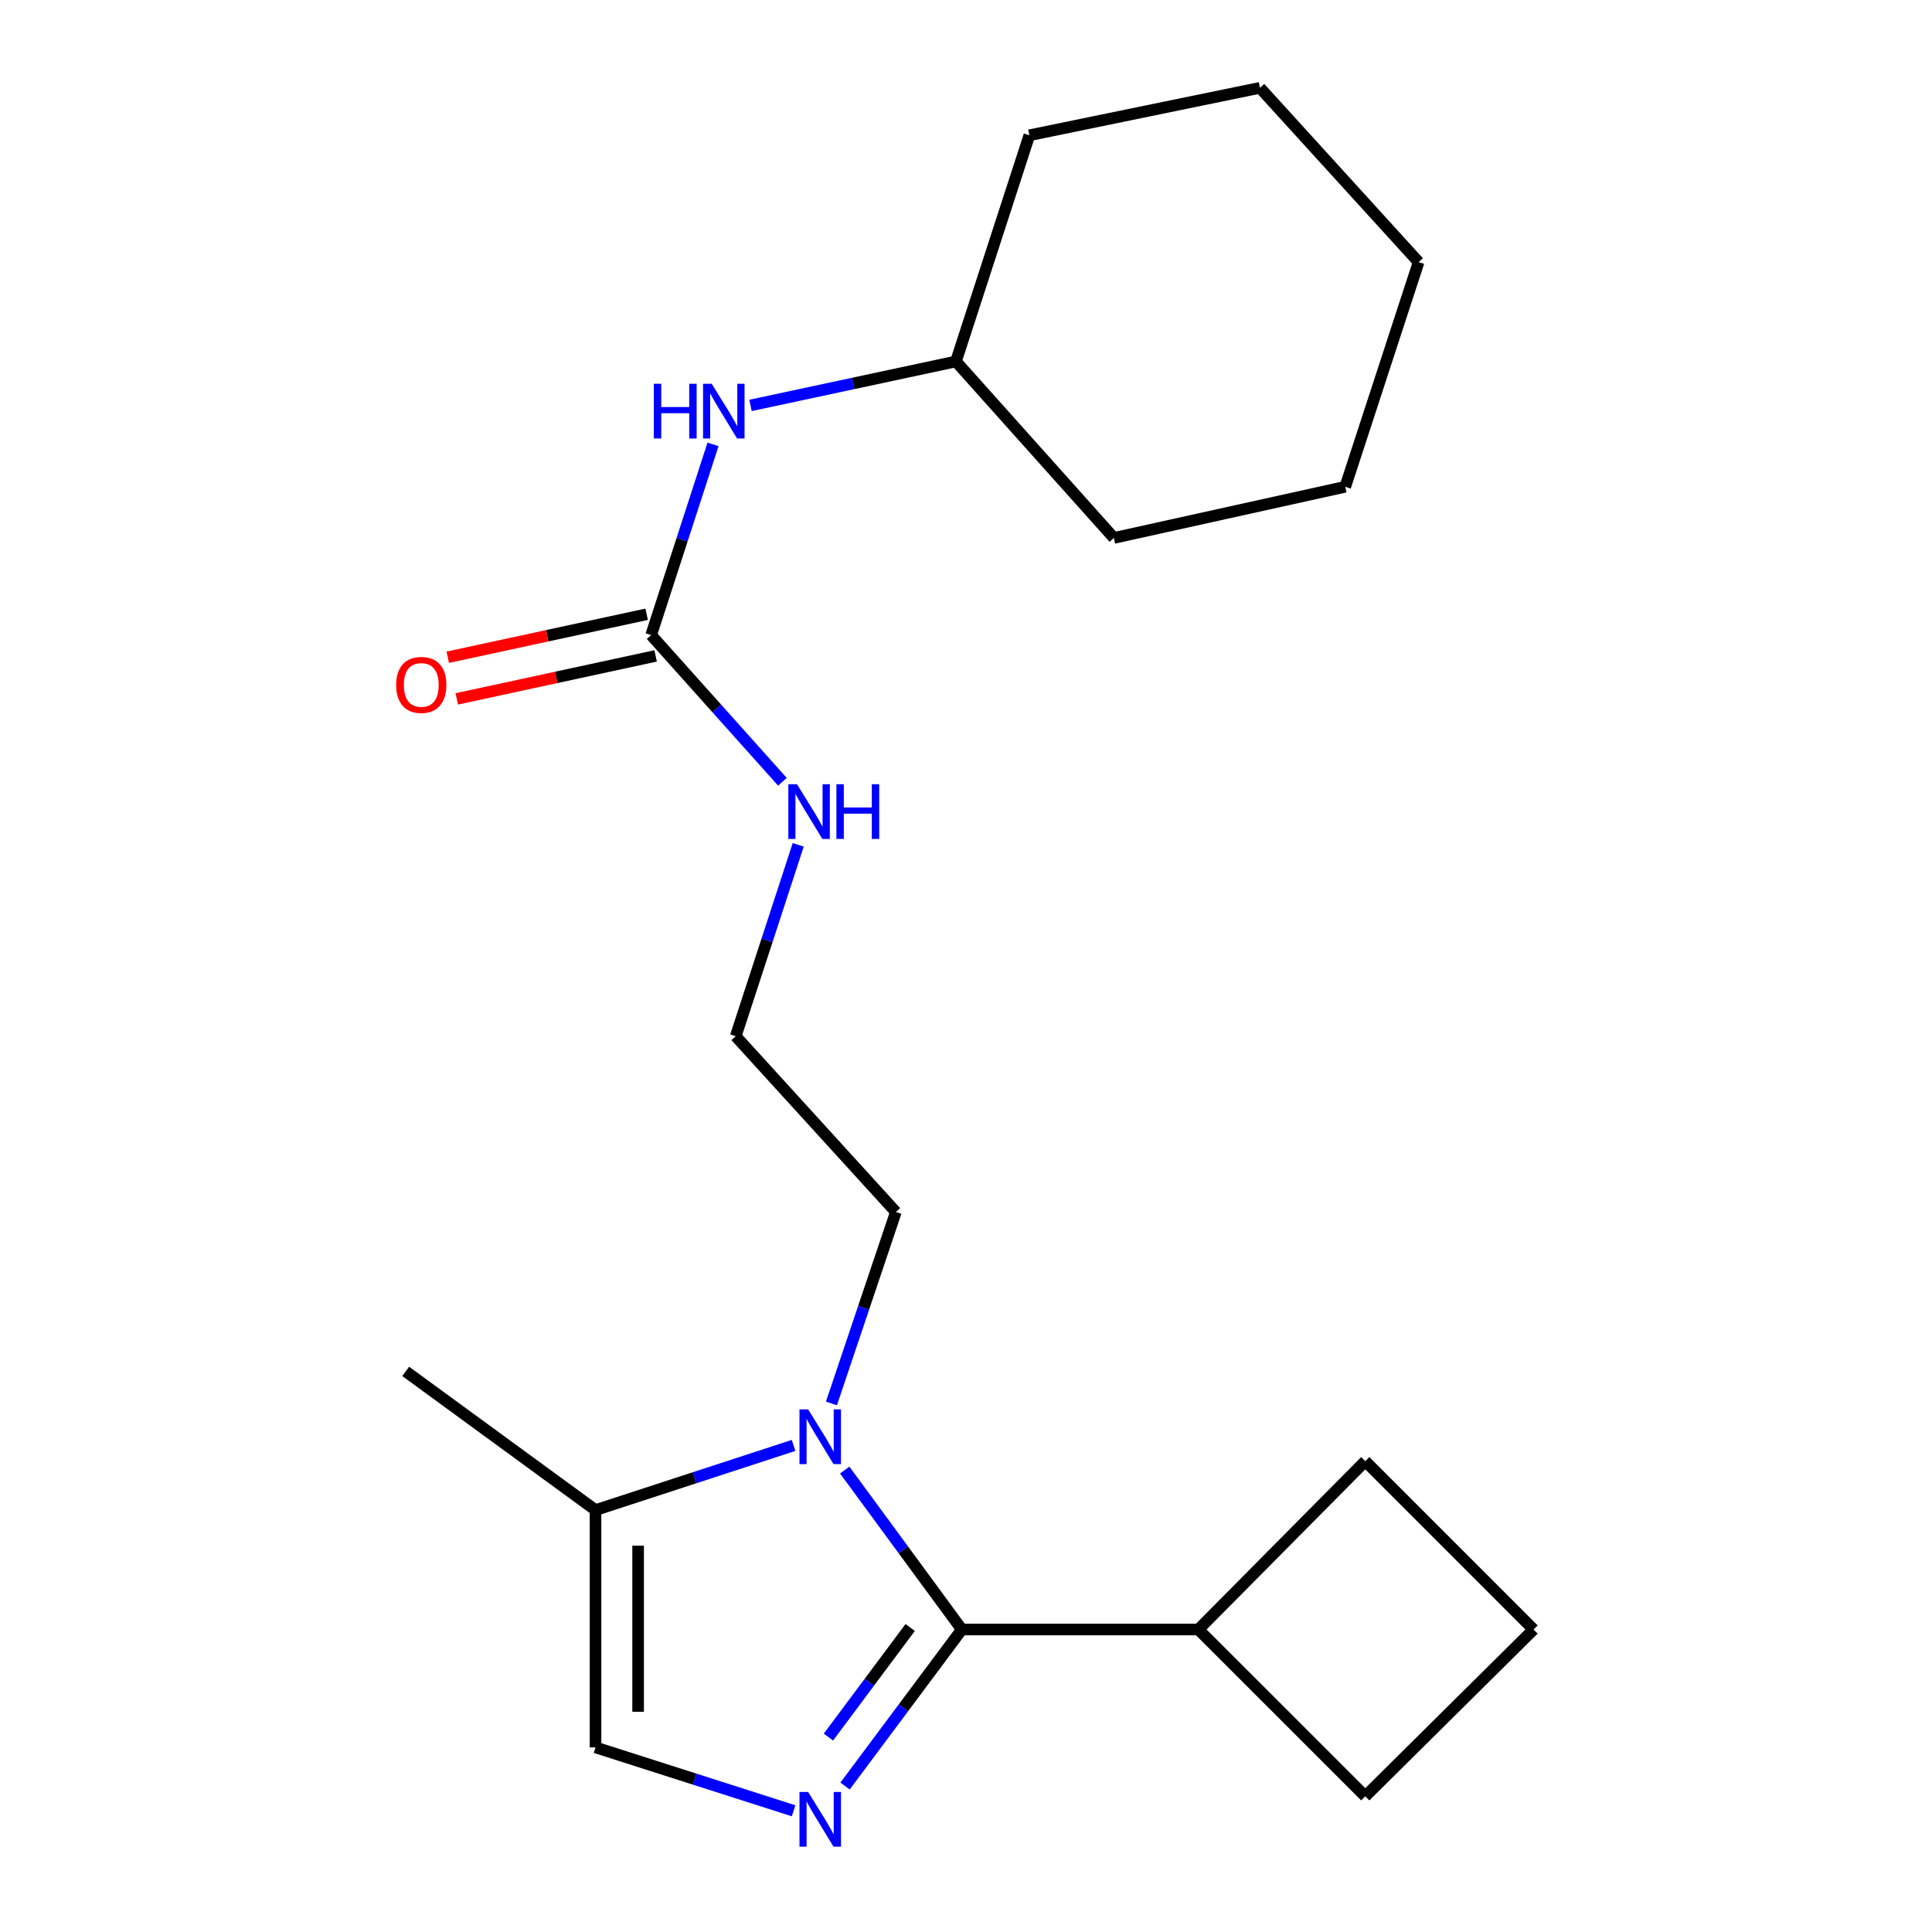 <?xml version='1.0' encoding='iso-8859-1'?>
<svg version='1.1' baseProfile='full'
              xmlns='http://www.w3.org/2000/svg'
                      xmlns:rdkit='http://www.rdkit.org/xml'
                      xmlns:xlink='http://www.w3.org/1999/xlink'
                  xml:space='preserve'
width='1000px' height='1000px' viewBox='0 0 1000 1000'>
<!-- END OF HEADER -->
<rect style='opacity:1.0;fill:#FFFFFF;stroke:none' width='1000' height='1000' x='0' y='0'> </rect>
<path class='bond-0' d='M 497.847,843.424 L 467.623,883.937' style='fill:none;fill-rule:evenodd;stroke:#000000;stroke-width:6px;stroke-linecap:butt;stroke-linejoin:miter;stroke-opacity:1' />
<path class='bond-0' d='M 467.623,883.937 L 437.4,924.451' style='fill:none;fill-rule:evenodd;stroke:#0000FF;stroke-width:6px;stroke-linecap:butt;stroke-linejoin:miter;stroke-opacity:1' />
<path class='bond-0' d='M 471.105,842.392 L 449.948,870.752' style='fill:none;fill-rule:evenodd;stroke:#000000;stroke-width:6px;stroke-linecap:butt;stroke-linejoin:miter;stroke-opacity:1' />
<path class='bond-0' d='M 449.948,870.752 L 428.792,899.111' style='fill:none;fill-rule:evenodd;stroke:#0000FF;stroke-width:6px;stroke-linecap:butt;stroke-linejoin:miter;stroke-opacity:1' />
<path class='bond-1' d='M 497.847,843.424 L 467.536,802.16' style='fill:none;fill-rule:evenodd;stroke:#000000;stroke-width:6px;stroke-linecap:butt;stroke-linejoin:miter;stroke-opacity:1' />
<path class='bond-1' d='M 467.536,802.16 L 437.225,760.896' style='fill:none;fill-rule:evenodd;stroke:#0000FF;stroke-width:6px;stroke-linecap:butt;stroke-linejoin:miter;stroke-opacity:1' />
<path class='bond-6' d='M 497.847,843.424 L 620.294,843.424' style='fill:none;fill-rule:evenodd;stroke:#000000;stroke-width:6px;stroke-linecap:butt;stroke-linejoin:miter;stroke-opacity:1' />
<path class='bond-2' d='M 410.757,937.262 L 359.499,920.859' style='fill:none;fill-rule:evenodd;stroke:#0000FF;stroke-width:6px;stroke-linecap:butt;stroke-linejoin:miter;stroke-opacity:1' />
<path class='bond-2' d='M 359.499,920.859 L 308.241,904.457' style='fill:none;fill-rule:evenodd;stroke:#000000;stroke-width:6px;stroke-linecap:butt;stroke-linejoin:miter;stroke-opacity:1' />
<path class='bond-3' d='M 410.751,748.146 L 359.496,764.882' style='fill:none;fill-rule:evenodd;stroke:#0000FF;stroke-width:6px;stroke-linecap:butt;stroke-linejoin:miter;stroke-opacity:1' />
<path class='bond-3' d='M 359.496,764.882 L 308.241,781.618' style='fill:none;fill-rule:evenodd;stroke:#000000;stroke-width:6px;stroke-linecap:butt;stroke-linejoin:miter;stroke-opacity:1' />
<path class='bond-9' d='M 430.35,726.413 L 447.027,676.872' style='fill:none;fill-rule:evenodd;stroke:#0000FF;stroke-width:6px;stroke-linecap:butt;stroke-linejoin:miter;stroke-opacity:1' />
<path class='bond-9' d='M 447.027,676.872 L 463.704,627.332' style='fill:none;fill-rule:evenodd;stroke:#000000;stroke-width:6px;stroke-linecap:butt;stroke-linejoin:miter;stroke-opacity:1' />
<path class='bond-22' d='M 308.241,904.457 L 308.241,781.618' style='fill:none;fill-rule:evenodd;stroke:#000000;stroke-width:6px;stroke-linecap:butt;stroke-linejoin:miter;stroke-opacity:1' />
<path class='bond-22' d='M 330.292,886.031 L 330.292,800.044' style='fill:none;fill-rule:evenodd;stroke:#000000;stroke-width:6px;stroke-linecap:butt;stroke-linejoin:miter;stroke-opacity:1' />
<path class='bond-12' d='M 308.241,781.618 L 209.989,709.829' style='fill:none;fill-rule:evenodd;stroke:#000000;stroke-width:6px;stroke-linecap:butt;stroke-linejoin:miter;stroke-opacity:1' />
<path class='bond-4' d='M 337.03,328.718 L 371.003,366.682' style='fill:none;fill-rule:evenodd;stroke:#000000;stroke-width:6px;stroke-linecap:butt;stroke-linejoin:miter;stroke-opacity:1' />
<path class='bond-4' d='M 371.003,366.682 L 404.975,404.646' style='fill:none;fill-rule:evenodd;stroke:#0000FF;stroke-width:6px;stroke-linecap:butt;stroke-linejoin:miter;stroke-opacity:1' />
<path class='bond-5' d='M 337.03,328.718 L 353.044,279.363' style='fill:none;fill-rule:evenodd;stroke:#000000;stroke-width:6px;stroke-linecap:butt;stroke-linejoin:miter;stroke-opacity:1' />
<path class='bond-5' d='M 353.044,279.363 L 369.058,230.007' style='fill:none;fill-rule:evenodd;stroke:#0000FF;stroke-width:6px;stroke-linecap:butt;stroke-linejoin:miter;stroke-opacity:1' />
<path class='bond-7' d='M 334.701,317.941 L 283.233,329.065' style='fill:none;fill-rule:evenodd;stroke:#000000;stroke-width:6px;stroke-linecap:butt;stroke-linejoin:miter;stroke-opacity:1' />
<path class='bond-7' d='M 283.233,329.065 L 231.765,340.188' style='fill:none;fill-rule:evenodd;stroke:#FF0000;stroke-width:6px;stroke-linecap:butt;stroke-linejoin:miter;stroke-opacity:1' />
<path class='bond-7' d='M 339.36,339.495 L 287.891,350.618' style='fill:none;fill-rule:evenodd;stroke:#000000;stroke-width:6px;stroke-linecap:butt;stroke-linejoin:miter;stroke-opacity:1' />
<path class='bond-7' d='M 287.891,350.618 L 236.423,361.742' style='fill:none;fill-rule:evenodd;stroke:#FF0000;stroke-width:6px;stroke-linecap:butt;stroke-linejoin:miter;stroke-opacity:1' />
<path class='bond-11' d='M 388.452,209.845 L 441.624,198.466' style='fill:none;fill-rule:evenodd;stroke:#0000FF;stroke-width:6px;stroke-linecap:butt;stroke-linejoin:miter;stroke-opacity:1' />
<path class='bond-11' d='M 441.624,198.466 L 494.796,187.086' style='fill:none;fill-rule:evenodd;stroke:#000000;stroke-width:6px;stroke-linecap:butt;stroke-linejoin:miter;stroke-opacity:1' />
<path class='bond-14' d='M 620.294,843.424 L 706.662,756.296' style='fill:none;fill-rule:evenodd;stroke:#000000;stroke-width:6px;stroke-linecap:butt;stroke-linejoin:miter;stroke-opacity:1' />
<path class='bond-15' d='M 620.294,843.424 L 706.662,929.767' style='fill:none;fill-rule:evenodd;stroke:#000000;stroke-width:6px;stroke-linecap:butt;stroke-linejoin:miter;stroke-opacity:1' />
<path class='bond-8' d='M 413.157,437.29 L 396.98,486.824' style='fill:none;fill-rule:evenodd;stroke:#0000FF;stroke-width:6px;stroke-linecap:butt;stroke-linejoin:miter;stroke-opacity:1' />
<path class='bond-8' d='M 396.98,486.824 L 380.803,536.357' style='fill:none;fill-rule:evenodd;stroke:#000000;stroke-width:6px;stroke-linecap:butt;stroke-linejoin:miter;stroke-opacity:1' />
<path class='bond-10' d='M 463.704,627.332 L 380.803,536.357' style='fill:none;fill-rule:evenodd;stroke:#000000;stroke-width:6px;stroke-linecap:butt;stroke-linejoin:miter;stroke-opacity:1' />
<path class='bond-16' d='M 494.796,187.086 L 532.798,70.017' style='fill:none;fill-rule:evenodd;stroke:#000000;stroke-width:6px;stroke-linecap:butt;stroke-linejoin:miter;stroke-opacity:1' />
<path class='bond-17' d='M 494.796,187.086 L 576.546,278.441' style='fill:none;fill-rule:evenodd;stroke:#000000;stroke-width:6px;stroke-linecap:butt;stroke-linejoin:miter;stroke-opacity:1' />
<path class='bond-13' d='M 793.765,843.424 L 706.662,929.767' style='fill:none;fill-rule:evenodd;stroke:#000000;stroke-width:6px;stroke-linecap:butt;stroke-linejoin:miter;stroke-opacity:1' />
<path class='bond-21' d='M 793.765,843.424 L 706.662,756.296' style='fill:none;fill-rule:evenodd;stroke:#000000;stroke-width:6px;stroke-linecap:butt;stroke-linejoin:miter;stroke-opacity:1' />
<path class='bond-18' d='M 532.798,70.017 L 652.158,45.455' style='fill:none;fill-rule:evenodd;stroke:#000000;stroke-width:6px;stroke-linecap:butt;stroke-linejoin:miter;stroke-opacity:1' />
<path class='bond-19' d='M 576.546,278.441 L 696.298,251.954' style='fill:none;fill-rule:evenodd;stroke:#000000;stroke-width:6px;stroke-linecap:butt;stroke-linejoin:miter;stroke-opacity:1' />
<path class='bond-23' d='M 652.158,45.455 L 734.275,135.67' style='fill:none;fill-rule:evenodd;stroke:#000000;stroke-width:6px;stroke-linecap:butt;stroke-linejoin:miter;stroke-opacity:1' />
<path class='bond-20' d='M 696.298,251.954 L 734.275,135.67' style='fill:none;fill-rule:evenodd;stroke:#000000;stroke-width:6px;stroke-linecap:butt;stroke-linejoin:miter;stroke-opacity:1' />
<path  class='atom-1' d='M 418.29 927.515
L 427.57 942.515
Q 428.49 943.995, 429.97 946.675
Q 431.45 949.355, 431.53 949.515
L 431.53 927.515
L 435.29 927.515
L 435.29 955.835
L 431.41 955.835
L 421.45 939.435
Q 420.29 937.515, 419.05 935.315
Q 417.85 933.115, 417.49 932.435
L 417.49 955.835
L 413.81 955.835
L 413.81 927.515
L 418.29 927.515
' fill='#0000FF'/>
<path  class='atom-2' d='M 418.29 729.481
L 427.57 744.481
Q 428.49 745.961, 429.97 748.641
Q 431.45 751.321, 431.53 751.481
L 431.53 729.481
L 435.29 729.481
L 435.29 757.801
L 431.41 757.801
L 421.45 741.401
Q 420.29 739.481, 419.05 737.281
Q 417.85 735.081, 417.49 734.401
L 417.49 757.801
L 413.81 757.801
L 413.81 729.481
L 418.29 729.481
' fill='#0000FF'/>
<path  class='atom-6' d='M 338.42 198.641
L 342.26 198.641
L 342.26 210.681
L 356.74 210.681
L 356.74 198.641
L 360.58 198.641
L 360.58 226.961
L 356.74 226.961
L 356.74 213.881
L 342.26 213.881
L 342.26 226.961
L 338.42 226.961
L 338.42 198.641
' fill='#0000FF'/>
<path  class='atom-6' d='M 368.38 198.641
L 377.66 213.641
Q 378.58 215.121, 380.06 217.801
Q 381.54 220.481, 381.62 220.641
L 381.62 198.641
L 385.38 198.641
L 385.38 226.961
L 381.5 226.961
L 371.54 210.561
Q 370.38 208.641, 369.14 206.441
Q 367.94 204.241, 367.58 203.561
L 367.58 226.961
L 363.9 226.961
L 363.9 198.641
L 368.38 198.641
' fill='#0000FF'/>
<path  class='atom-8' d='M 205.05 354.512
Q 205.05 347.712, 208.41 343.912
Q 211.77 340.112, 218.05 340.112
Q 224.33 340.112, 227.69 343.912
Q 231.05 347.712, 231.05 354.512
Q 231.05 361.392, 227.65 365.312
Q 224.25 369.192, 218.05 369.192
Q 211.81 369.192, 208.41 365.312
Q 205.05 361.432, 205.05 354.512
M 218.05 365.992
Q 222.37 365.992, 224.69 363.112
Q 227.05 360.192, 227.05 354.512
Q 227.05 348.952, 224.69 346.152
Q 222.37 343.312, 218.05 343.312
Q 213.73 343.312, 211.37 346.112
Q 209.05 348.912, 209.05 354.512
Q 209.05 360.232, 211.37 363.112
Q 213.73 365.992, 218.05 365.992
' fill='#FF0000'/>
<path  class='atom-9' d='M 412.52 405.912
L 421.8 420.912
Q 422.72 422.392, 424.2 425.072
Q 425.68 427.752, 425.76 427.912
L 425.76 405.912
L 429.52 405.912
L 429.52 434.232
L 425.64 434.232
L 415.68 417.832
Q 414.52 415.912, 413.28 413.712
Q 412.08 411.512, 411.72 410.832
L 411.72 434.232
L 408.04 434.232
L 408.04 405.912
L 412.52 405.912
' fill='#0000FF'/>
<path  class='atom-9' d='M 432.92 405.912
L 436.76 405.912
L 436.76 417.952
L 451.24 417.952
L 451.24 405.912
L 455.08 405.912
L 455.08 434.232
L 451.24 434.232
L 451.24 421.152
L 436.76 421.152
L 436.76 434.232
L 432.92 434.232
L 432.92 405.912
' fill='#0000FF'/>
</svg>
